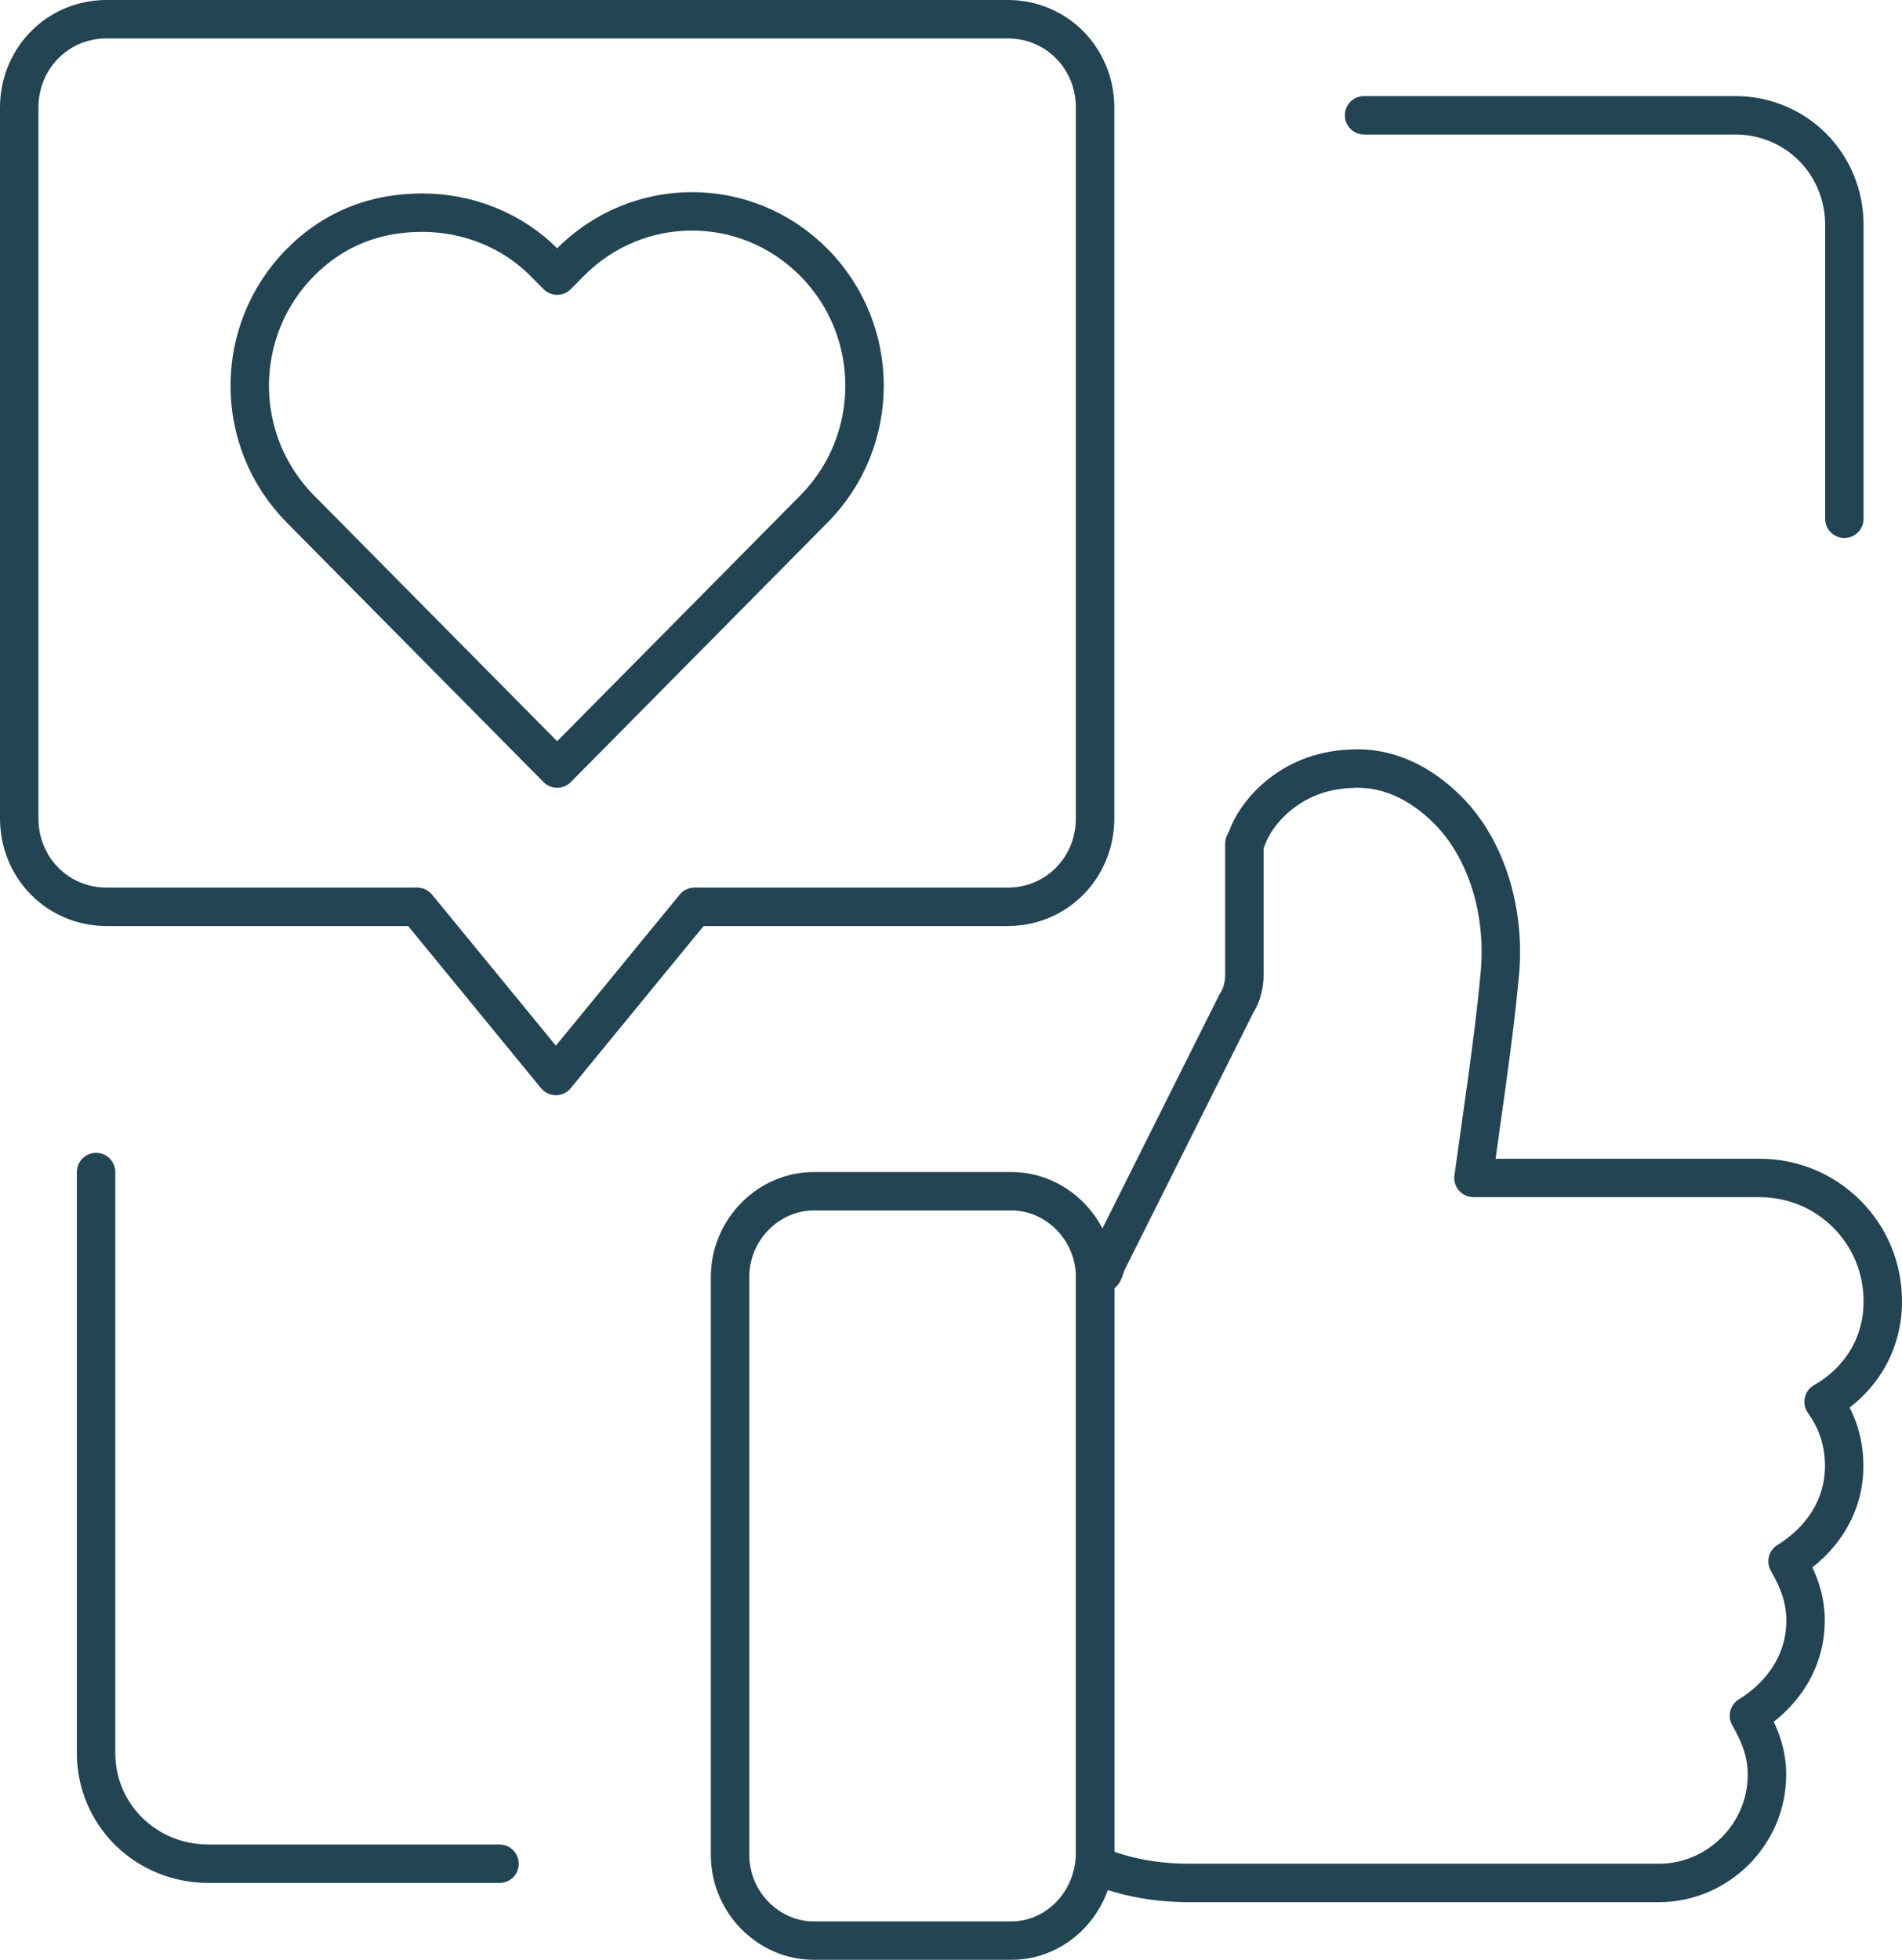 <svg width="99" height="102" viewBox="0 0 99 102" fill="none" xmlns="http://www.w3.org/2000/svg">
<path d="M29 40L15.633 26.489C12.122 22.941 12.122 17.209 15.633 13.661C17.388 11.887 19.549 11.068 21.979 11.068C24.409 11.068 26.705 12.024 28.325 13.661L29 14.344L29.675 13.661C33.186 10.113 38.856 10.113 42.367 13.661C45.878 17.209 45.878 22.941 42.367 26.489L29 40Z" stroke="#224453" stroke-width="2" stroke-miterlimit="10" stroke-linecap="round" stroke-linejoin="round"/>
<path d="M28.933 56L21.716 47.195H5.544C3.005 47.195 1 45.163 1 42.589V5.606C1 3.032 3.005 1 5.544 1H52.456C54.995 1 57 3.032 57 5.606V42.589C57 45.163 54.995 47.195 52.456 47.195H36.15L28.933 56Z" stroke="#224453" stroke-width="2" stroke-miterlimit="10" stroke-linecap="round" stroke-linejoin="round"/>
<path d="M57 66.396C57.536 66.396 57.402 66.128 57.67 65.592L64.369 52.201C64.637 51.799 64.771 51.263 64.771 50.728V43.898L64.905 43.63C65.307 42.425 67.049 40.148 70.265 40.014C72.141 39.88 73.882 40.684 75.356 42.157C77.366 44.166 78.438 47.514 78.036 50.995C77.768 53.942 77.098 58.361 76.696 61.307H91.569C93.311 61.307 94.918 61.977 96.124 63.182C97.33 64.387 98 65.994 98 67.735C98 70.012 96.794 71.886 94.918 72.958C95.588 73.895 95.99 74.966 95.99 76.306C95.99 78.448 94.784 80.189 93.043 81.26C93.578 82.198 93.98 83.135 93.98 84.341C93.98 86.483 92.775 88.224 91.033 89.296C91.569 90.233 91.971 91.17 91.971 92.376C91.971 95.456 89.425 98 86.343 98H61.958C60.216 98 58.608 97.732 57 97.063V66.396Z" stroke="#224453" stroke-width="2" stroke-miterlimit="10" stroke-linecap="round" stroke-linejoin="round"/>
<path d="M52.646 101H42.354C39.979 101 38 98.976 38 96.547V66.453C38 64.024 39.979 62 42.354 62H52.646C55.021 62 57 64.024 57 66.453V96.412C57 98.976 55.021 101 52.646 101Z" stroke="#224453" stroke-width="2" stroke-miterlimit="10" stroke-linecap="round" stroke-linejoin="round"/>
<path d="M26 97H10.864C7.591 97 5 94.448 5 91.224V61" stroke="#224453" stroke-width="2" stroke-miterlimit="10" stroke-linecap="round" stroke-linejoin="round"/>
<path d="M71 6H90.312C93.487 6 96 8.525 96 11.715V27" stroke="#224453" stroke-width="2" stroke-miterlimit="10" stroke-linecap="round" stroke-linejoin="round"/>
</svg>
